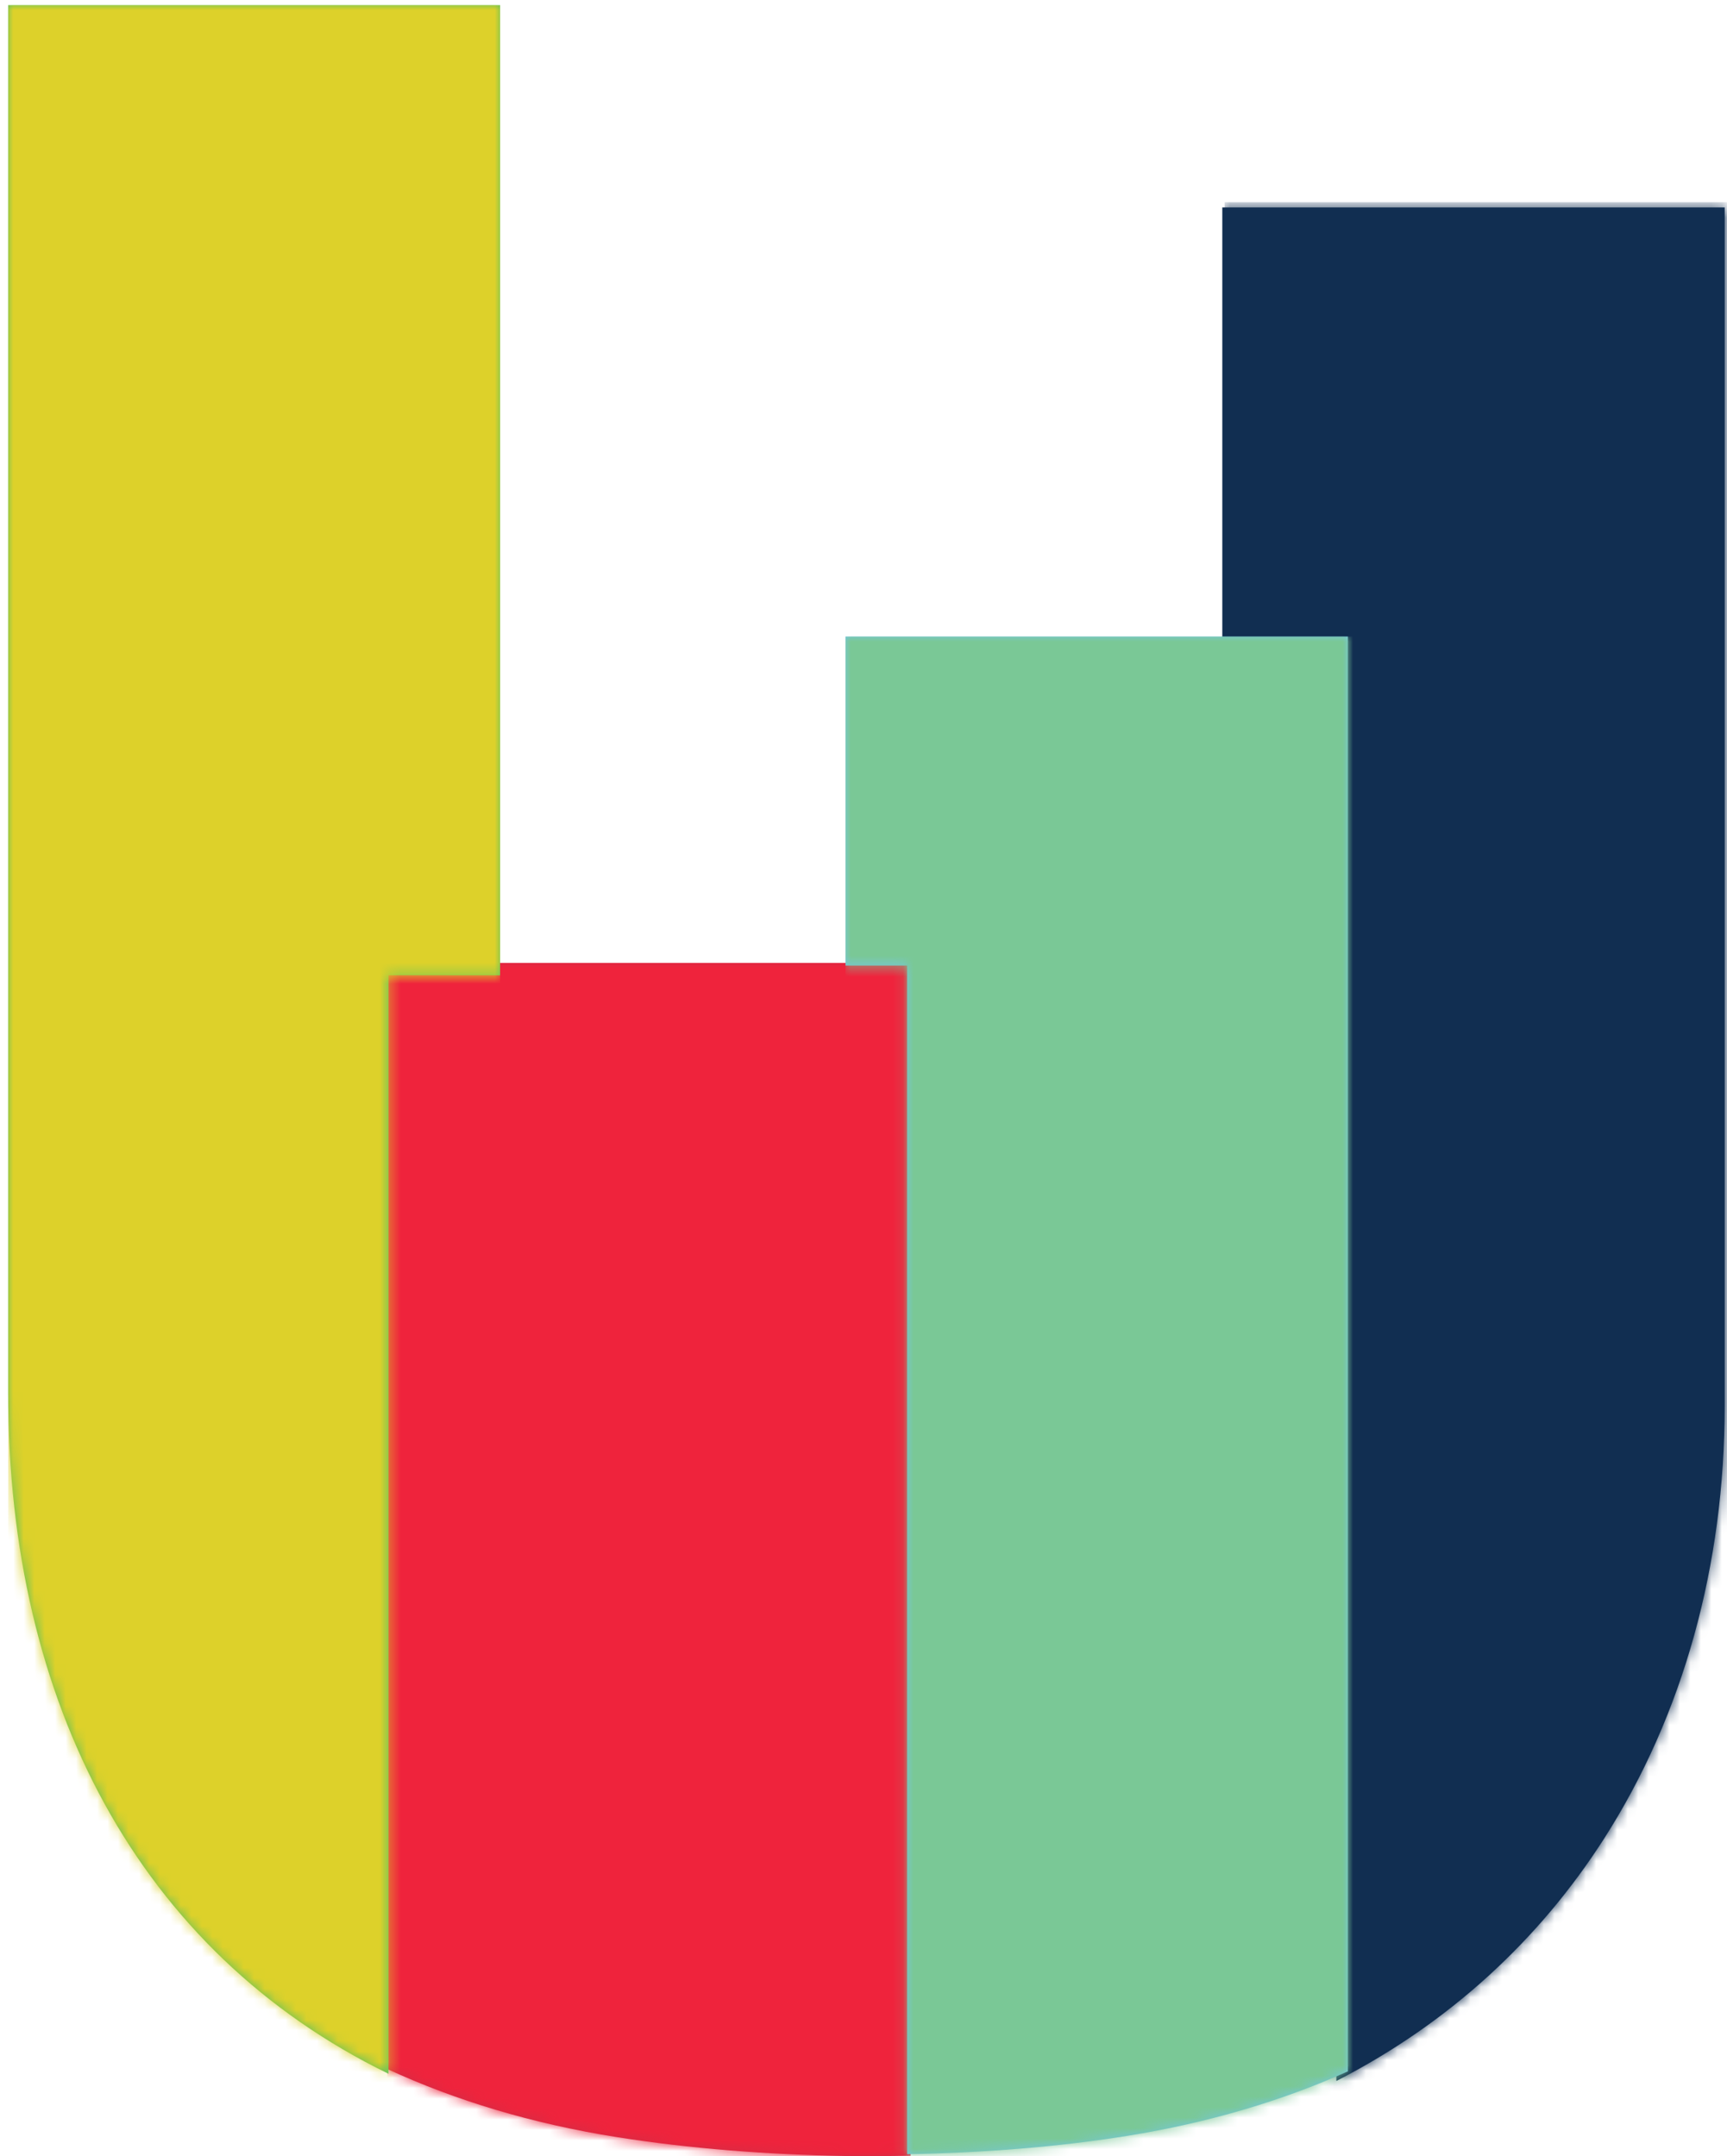 <svg height="206" viewBox="0 0 165 206" width="165" xmlns="http://www.w3.org/2000/svg" xmlns:xlink="http://www.w3.org/1999/xlink"><defs><path id="a" d="m0 0v105.676c6.516 3.007 13.818 5.22 21.909 6.503 6.929 1.095 14.419 1.687 21.96 1.809 2.042.027 4.093.008 6.131-.034v-113.953z"/><path id="b" d="m.78.506v41.783h10.897v137.217c10.852-5.556 19.4-13.525 25.538-23.087 7.636-11.903 11.564-26.243 11.564-41.391v-114.523z"/><path id="c" d="m47.003 0v92.691l-10.667-.004v104.951c-23.86-11.635-36.336-35.427-36.336-64.976v-132.662z"/><path id="d" d="m0 0v31.43h5.89v113.57c7.243-.133 14.411-.688 21.029-1.753 7.786-1.251 14.815-3.358 21.082-6.165v-3.461-133.621z"/><mask id="e" fill="#fff"><use fill="#fff" fill-rule="evenodd" xlink:href="#a"/></mask><mask id="f" fill="#fff"><use fill="#fff" fill-rule="evenodd" xlink:href="#b"/></mask><mask id="g" fill="#fff"><use fill="#fff" fill-rule="evenodd" xlink:href="#c"/></mask><mask id="h" fill="#fff"><use fill="#fff" fill-rule="evenodd" xlink:href="#d"/></mask></defs><g fill="none" fill-rule="evenodd"><g transform="translate(37 92)"><use fill="#d12e46" xlink:href="#a"/><g fill="#ef233c" mask="url(#e)"><path d="m0 0h50v114h-50z"/></g></g><g fill="#112e51" transform="translate(116 19.311)"><use xlink:href="#b"/><g mask="url(#f)"><path d="m0 0h48v185h-48z" transform="translate(1)"/></g></g><g transform="translate(.779 .492)"><use fill="#5bc15e" xlink:href="#c"/><g fill="#ddd12a" mask="url(#g)"><path d="m0 0h47v205h-47z"/></g></g><g transform="translate(80.78 60.816)"><use fill="#76c6e0" xlink:href="#d"/><g fill="#7ac896" mask="url(#h)"><path d="m0 0h49v146h-49z"/></g></g></g></svg>